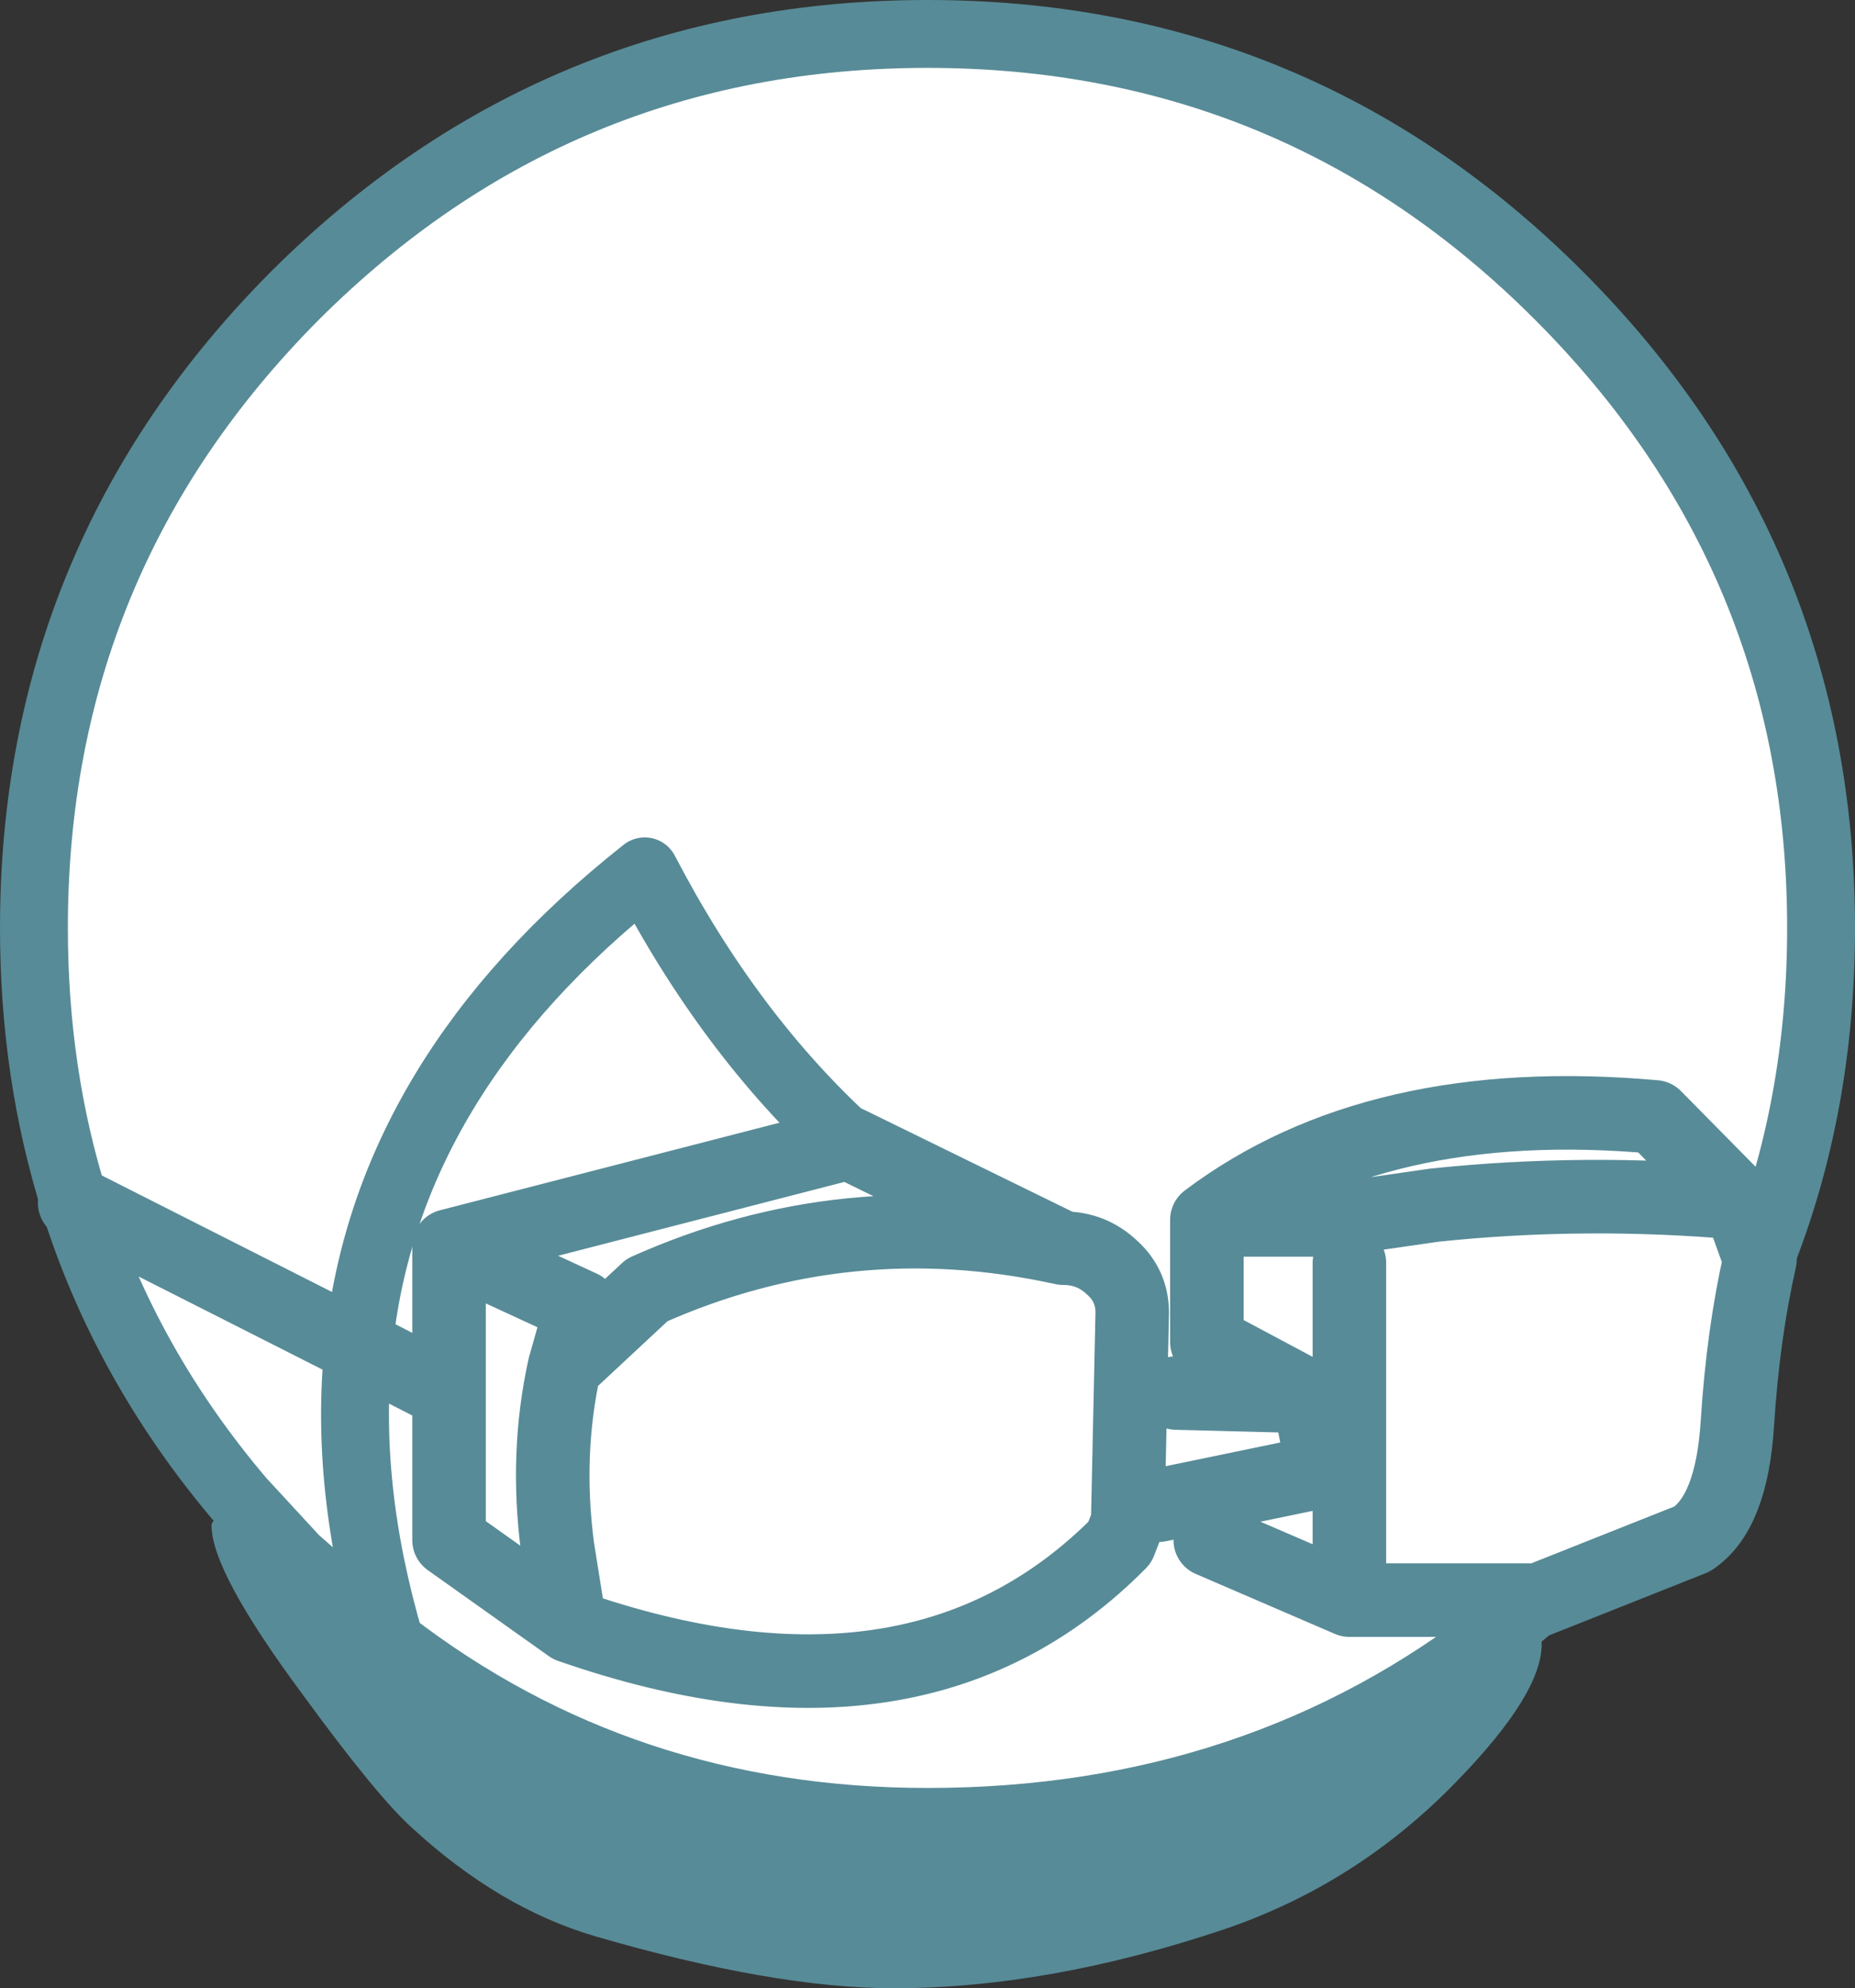 <?xml version="1.0" encoding="UTF-8" standalone="no"?>
<svg xmlns:xlink="http://www.w3.org/1999/xlink" height="87.85px" width="82.0px" xmlns="http://www.w3.org/2000/svg">
  <rect width="100%" height="100%" fill="#333333" stroke="none"/>
  <g transform="matrix(1.0, 0.0, 0.0, 1.0, 1.5, 1.5)">
    <path d="M9.15 64.8 Q4.05 58.8 1.8 51.65 0.0 45.95 0.0 39.5 0.0 23.15 11.55 11.55 23.15 0.0 39.5 0.0 55.85 0.0 67.4 11.55 79.0 23.15 79.0 39.5 79.0 47.4 76.3 54.15 75.55 57.45 75.3 61.4 75.05 65.35 73.3 66.5 L66.5 69.2 64.95 70.5 Q54.15 79.0 39.5 79.0 26.0 79.0 15.75 71.1 L11.55 67.4 9.15 64.8 M14.35 58.0 Q13.7 64.15 15.75 71.1 13.7 64.15 14.35 58.0 L1.8 51.65 14.35 58.0 Q15.55 46.05 27.0 37.0 30.75 44.2 36.0 49.0 30.75 44.2 27.0 37.0 15.55 46.05 14.35 58.0 L18.35 60.05 18.35 66.55 23.7 70.35 Q39.05 75.7 48.0 66.65 L48.35 65.75 48.55 56.5 Q48.55 55.3 47.65 54.5 46.75 53.65 45.5 53.65 L36.0 49.0 45.5 53.65 Q46.75 53.65 47.65 54.5 48.55 55.3 48.55 56.5 L48.35 65.75 48.0 66.65 Q39.05 75.7 23.7 70.35 L18.35 66.55 18.35 60.05 14.35 58.0 M18.35 60.05 L18.35 53.55 36.0 49.0 18.35 53.55 24.2 56.25 23.45 58.9 27.1 55.5 Q35.95 51.55 45.5 53.65 35.95 51.55 27.1 55.5 L23.45 58.9 24.2 56.25 18.35 53.55 18.35 60.05 M23.7 70.35 L23.15 66.9 Q22.6 62.75 23.45 58.9 22.6 62.75 23.15 66.9 L23.7 70.35 M51.85 52.4 Q59.35 46.75 71.65 47.85 L75.4 51.65 76.3 54.15 75.4 51.65 Q68.55 51.05 61.9 51.75 L57.4 52.4 51.85 52.4 51.85 57.8 56.35 60.2 57.0 63.5 49.75 65.0 57.0 63.5 56.35 60.2 51.85 57.8 51.85 52.4 57.4 52.4 61.9 51.75 Q68.55 51.05 75.4 51.65 L71.65 47.85 Q59.35 46.75 51.85 52.4 M56.35 60.2 L50.5 60.05 56.35 60.2 M58.15 69.2 L58.15 54.3 58.15 69.2 66.5 69.2 58.15 69.2 52.0 66.55 58.15 69.2" fill="#ffffff" fill-rule="evenodd" stroke="none"/>
    <path d="M64.95 70.5 L65.25 70.85 Q65.55 70.45 65.85 70.45 66.65 70.45 66.65 71.15 66.65 73.35 62.9 77.2 58.5 81.75 52.6 83.75 44.85 86.35 38.0 86.35 32.7 86.35 24.8 84.05 20.55 82.8 16.7 79.25 15.15 77.85 11.9 73.4 7.85 67.95 7.85 65.9 7.85 65.65 8.35 65.5 L9.15 64.8 11.55 67.4 15.75 71.1 Q26.0 79.0 39.5 79.0 54.15 79.0 64.95 70.5" fill="#578b97" fill-rule="evenodd" stroke="none"/>
    <path d="M76.3 54.15 Q75.55 57.45 75.3 61.4 75.05 65.35 73.3 66.5 L66.5 69.2 58.15 69.2 52.0 66.55 M14.35 58.0 L1.8 51.65 M36.0 49.0 L45.5 53.65 Q46.75 53.65 47.65 54.5 48.55 55.3 48.55 56.5 L48.35 65.75 48.0 66.65 Q39.05 75.7 23.7 70.35 L18.35 66.55 18.35 60.05 14.35 58.0 M36.0 49.0 L18.35 53.55 24.2 56.25 23.45 58.9 27.1 55.5 Q35.95 51.55 45.5 53.65 M23.45 58.9 Q22.6 62.75 23.15 66.9 L23.7 70.35 M18.35 53.55 L18.35 60.05 M76.3 54.15 L75.4 51.65 Q68.55 51.05 61.9 51.75 L57.4 52.4 51.85 52.4 51.85 57.8 56.35 60.2 57.0 63.5 49.75 65.0 M58.15 54.3 L58.15 69.2 M50.5 60.05 L56.35 60.2 M75.4 51.65 L71.65 47.85 Q59.35 46.75 51.85 52.4" fill="none" stroke="#578b97" stroke-linecap="round" stroke-linejoin="round" stroke-width="3.25"/>
    <path d="M9.15 64.8 Q4.05 58.8 1.8 51.65 0.0 45.95 0.0 39.5 0.0 23.15 11.55 11.55 23.15 0.0 39.5 0.0 55.85 0.0 67.4 11.55 79.0 23.15 79.0 39.5 79.0 47.4 76.3 54.15 M66.5 69.2 L64.95 70.5 Q54.15 79.0 39.5 79.0 26.0 79.0 15.75 71.1 13.7 64.15 14.35 58.0 15.55 46.05 27.0 37.0 30.75 44.2 36.0 49.0 M9.15 64.8 L11.55 67.4 15.75 71.1" fill="none" stroke="#578b97" stroke-linecap="round" stroke-linejoin="round" stroke-width="3.0"/>
  </g>
</svg>
